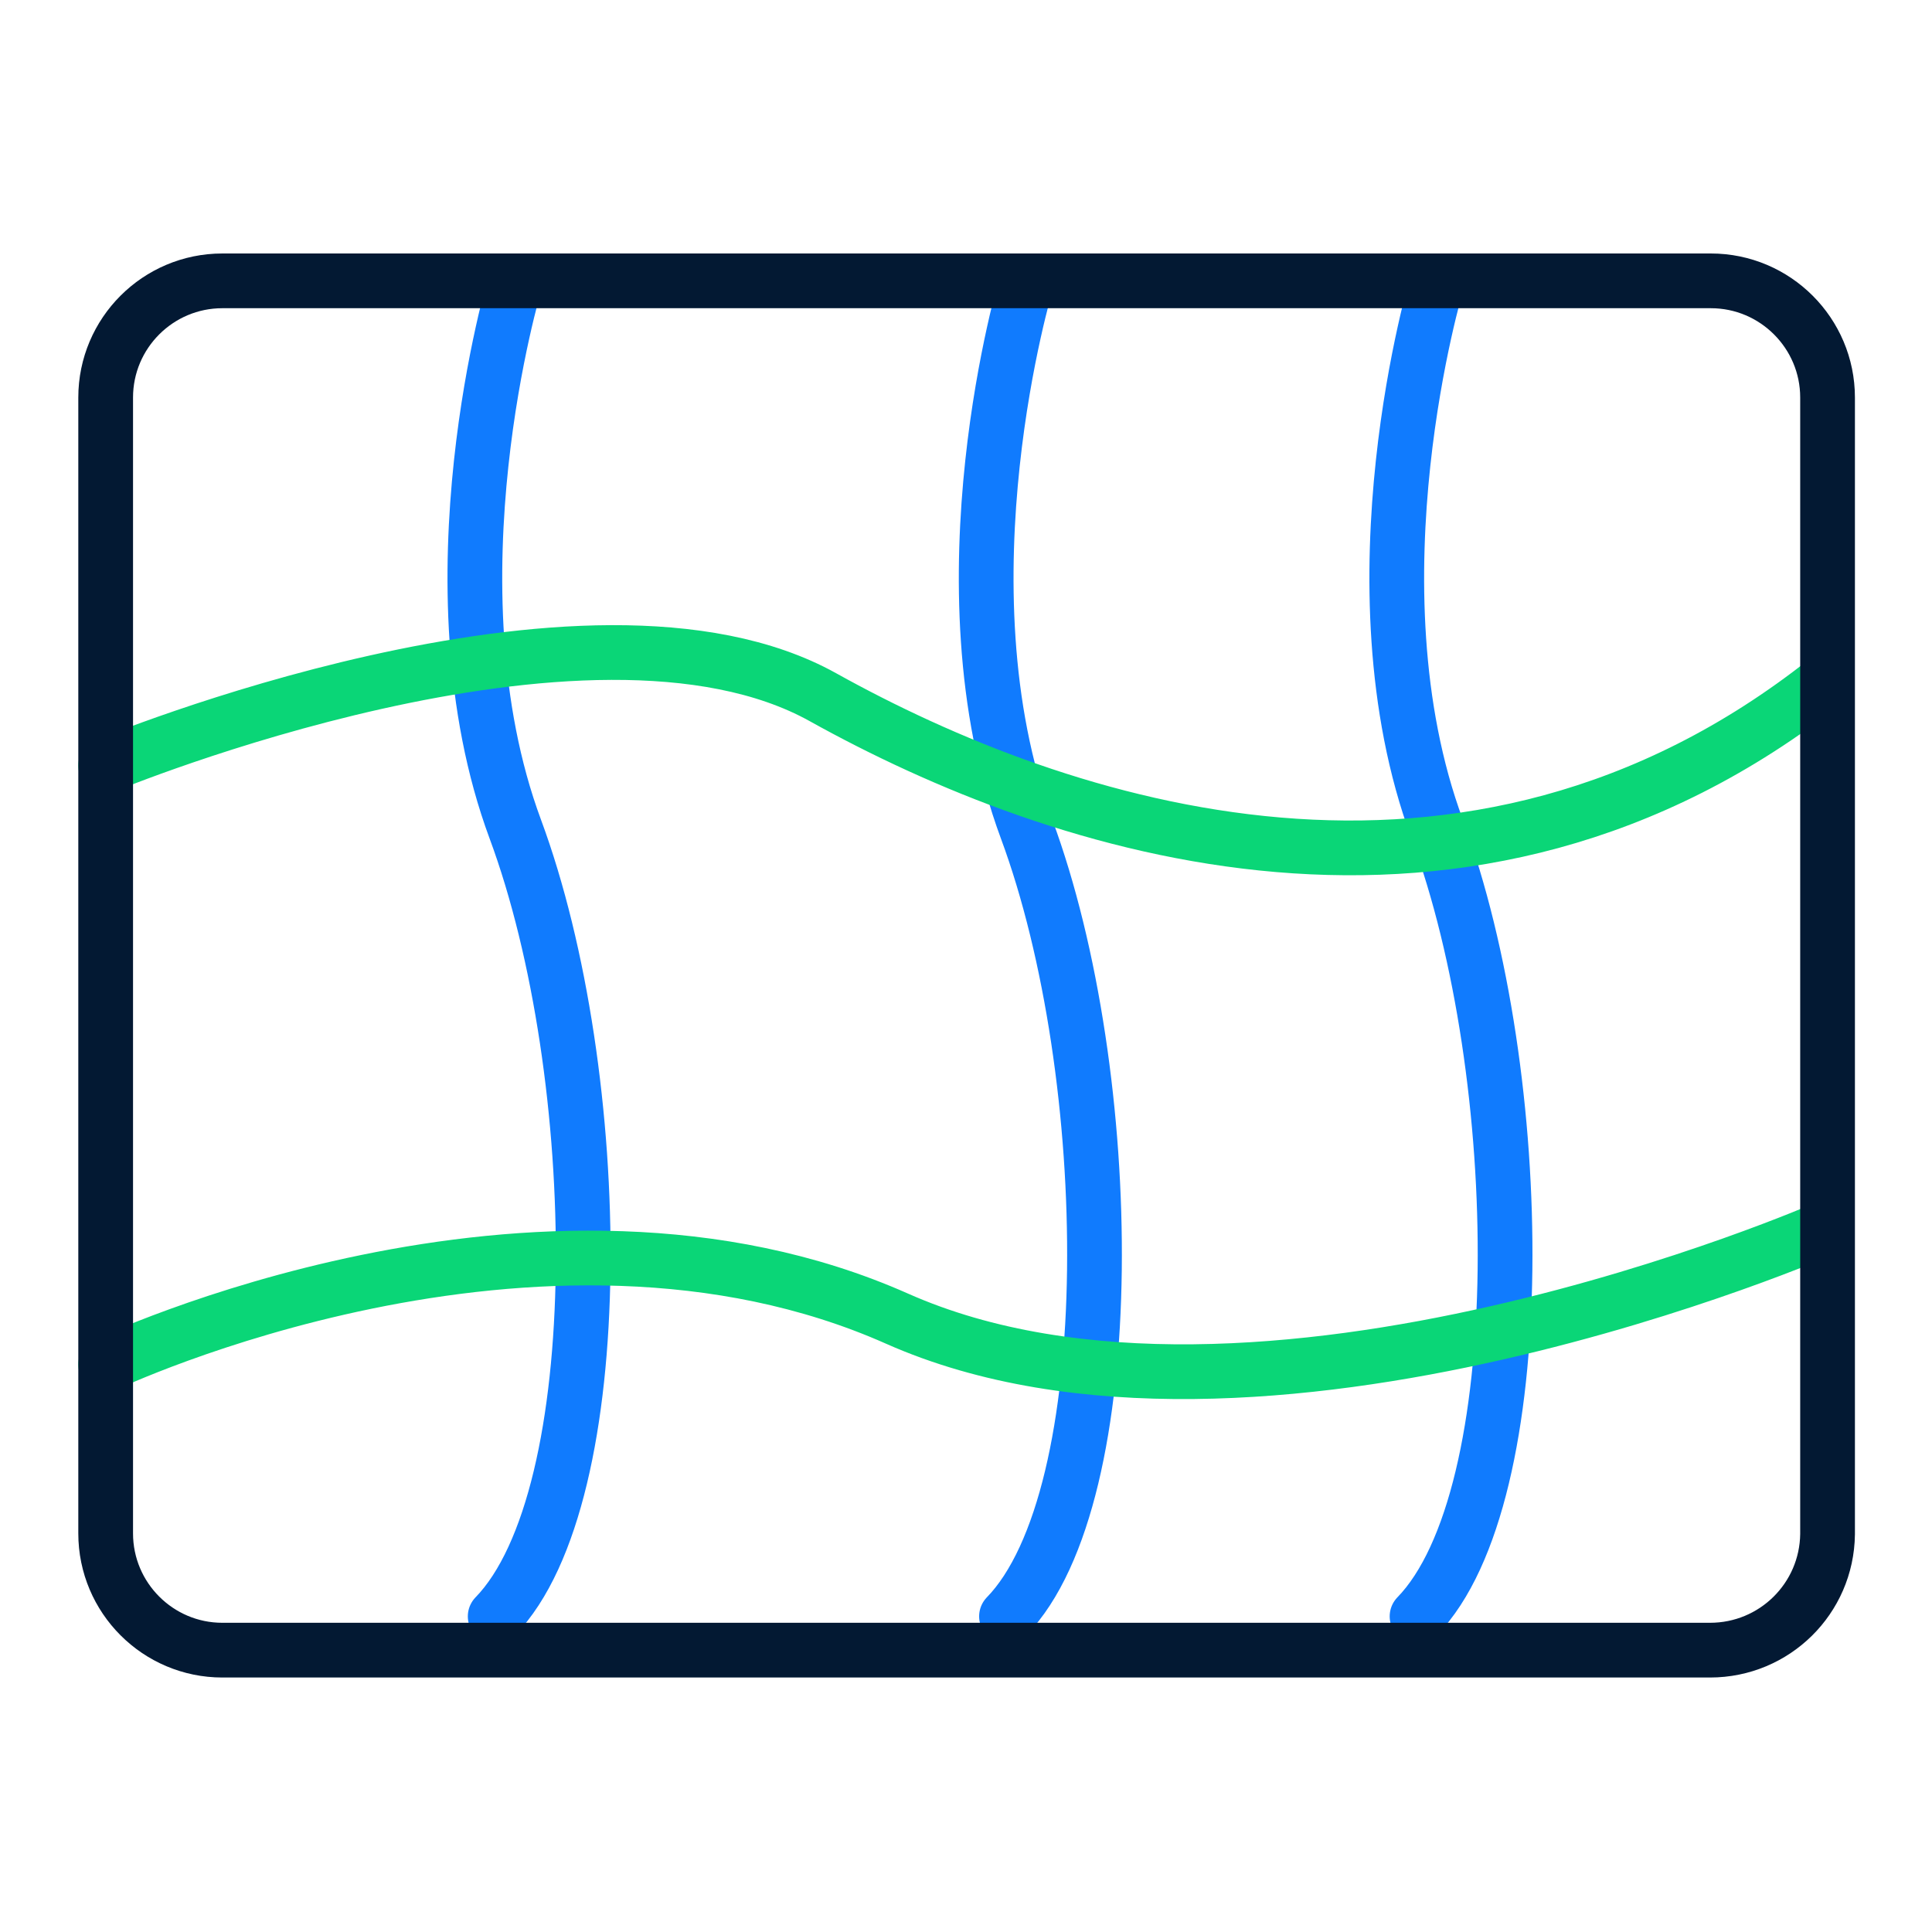 <svg xmlns="http://www.w3.org/2000/svg" width="52" height="52" viewBox="0 0 52 52" fill="none"><g id="Point Cloud Processing2-0&#xDB;&#xB2;"><path id="Vector" d="M13.869 7.582C13.869 7.582 11.421 15.707 13.869 22.315C16.318 28.924 16.469 40.277 13.328 43.505" stroke="#107BFE" stroke-width="1.473" stroke-miterlimit="10" stroke-linecap="round"></path><path id="Vector_2" d="M27.631 7.582C27.631 7.582 25.183 15.707 27.631 22.315C30.079 28.924 30.231 40.277 27.09 43.505" stroke="#107BFE" stroke-width="1.473" stroke-miterlimit="10" stroke-linecap="round"></path><path id="Vector_3" d="M38.682 7.582C38.682 7.582 36.234 15.707 38.682 22.315C41.13 28.924 41.282 40.277 38.14 43.505" stroke="#107BFE" stroke-width="1.473" stroke-miterlimit="10" stroke-linecap="round"></path><path id="Vector_4" d="M2.844 36.726C2.844 36.726 14.479 31.201 24.142 35.491C33.805 39.781 49.167 33.043 49.167 33.043" stroke="#0AD677" stroke-width="1.473" stroke-miterlimit="10" stroke-linecap="round"></path><path id="Vector_5" d="M2.844 20.606C2.844 20.606 15.8 15.233 22.149 18.765C28.497 22.296 39.482 25.98 49.167 18.31" stroke="#0AD677" stroke-width="1.473" stroke-miterlimit="10" stroke-linecap="round"></path><path id="Vector_6" d="M46.025 44.414H5.985C4.252 44.414 2.844 43.005 2.844 41.272V10.7C2.844 8.967 4.252 7.559 5.985 7.559H46.047C47.78 7.559 49.189 8.967 49.189 10.7V41.294C49.167 43.027 47.759 44.414 46.025 44.414Z" stroke="#031933" stroke-width="1.473" stroke-miterlimit="10" stroke-linecap="round"></path></g></svg>